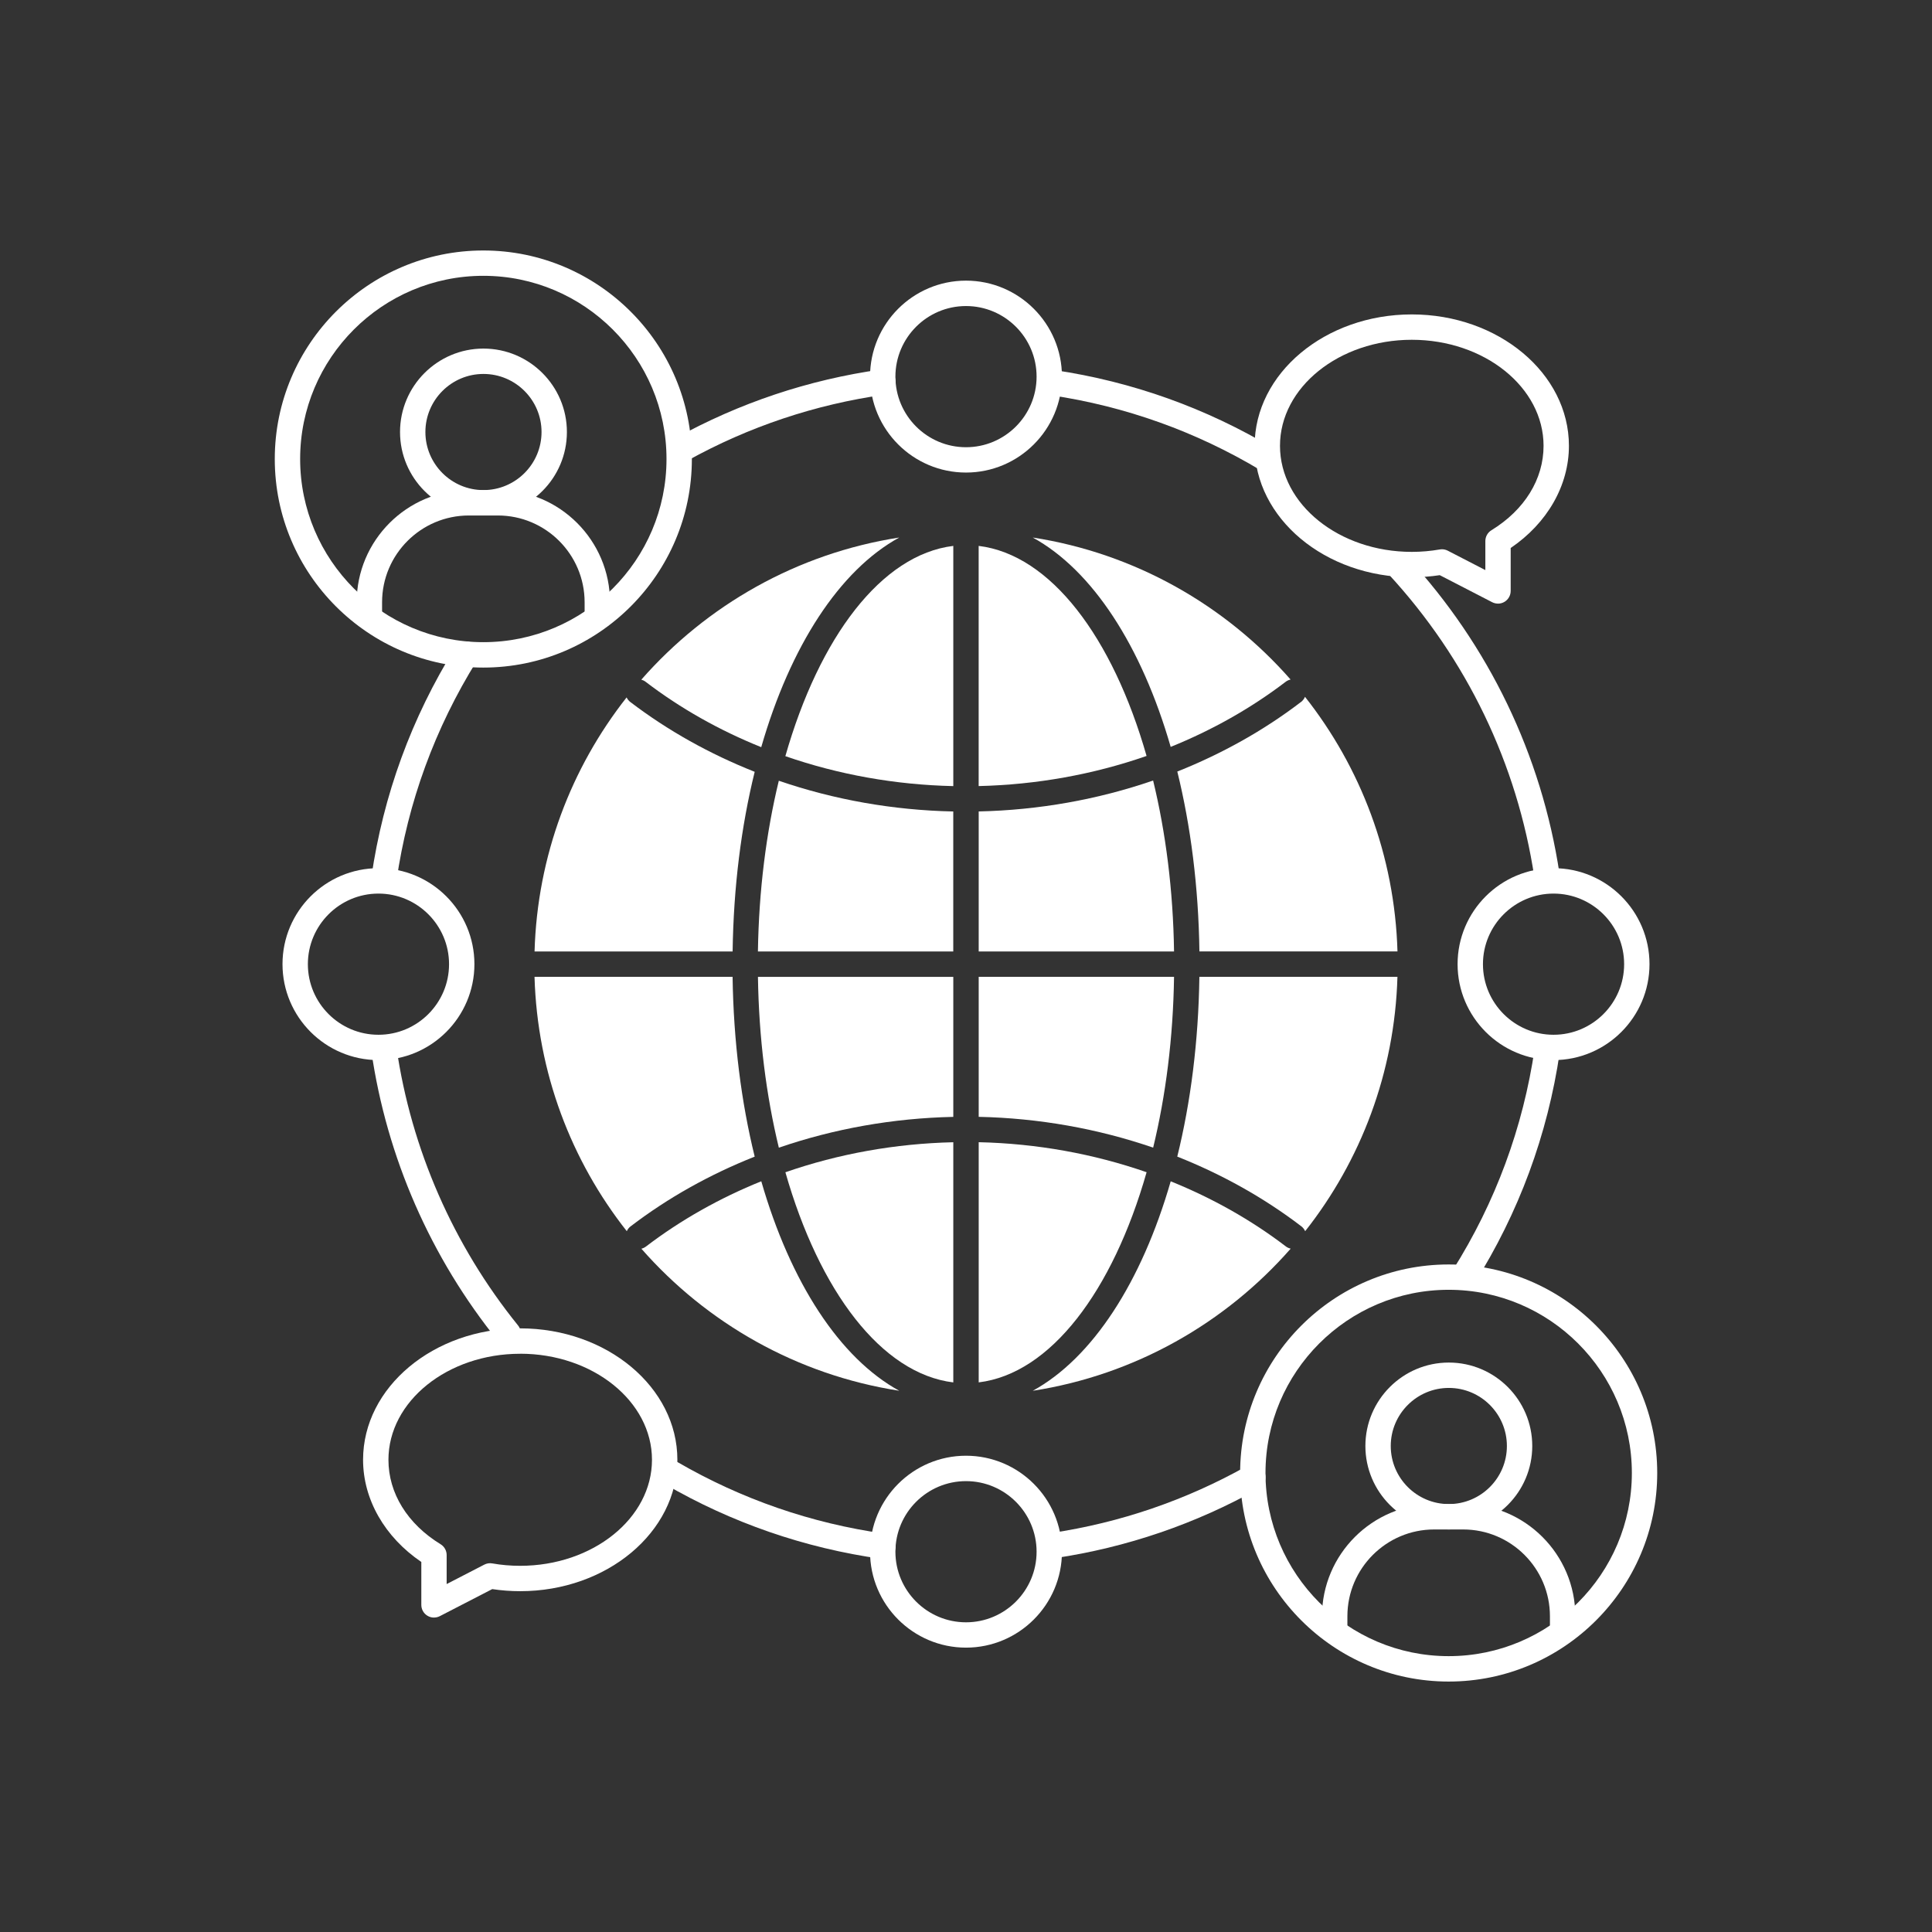 <?xml version="1.0" encoding="UTF-8"?>
<svg id="Layer_1" xmlns="http://www.w3.org/2000/svg" viewBox="0 0 540 540">
  <rect x="0" y="0" width="540" height="540" fill="#333333" stroke="none"/>
  <defs>
    <style>
      .cls-1 {
        fill: #fff;
      }
    </style>
  </defs>
  <g>
    <path class="cls-1" d="M212.77,208.83c8.14-28.24,21.88-49.44,38.57-58.59-28.59,4.44-53.85,18.93-72.09,39.73.43.12.84.31,1.21.6,9.77,7.47,20.67,13.58,32.31,18.27Z" />
    <path class="cls-1" d="M210.93,215.72c-12.53-4.97-24.26-11.5-34.77-19.52-.46-.35-.79-.79-1.02-1.27-15.48,19.66-24.96,44.24-25.73,71.01h55.36c.25-18.05,2.42-35.02,6.17-50.22Z" />
    <path class="cls-1" d="M176.26,342.77c10.48-8.01,22.18-14.53,34.68-19.49-3.75-15.2-5.92-32.19-6.18-50.25h-55.36c.78,26.81,10.28,51.42,25.79,71.09.23-.51.58-.98,1.06-1.35Z" />
    <path class="cls-1" d="M273.55,265.94h54.6c-.25-17.09-2.32-33.27-5.85-47.78-15.42,5.31-31.91,8.27-48.75,8.64v39.13Z" />
    <path class="cls-1" d="M212.78,330.17c-11.6,4.68-22.47,10.79-32.22,18.23-.4.3-.83.51-1.29.62,18.24,20.79,43.48,35.27,72.07,39.7-16.69-9.15-30.42-30.33-38.56-58.56Z" />
    <path class="cls-1" d="M320.47,211.29c-9.5-33.24-26.85-56.27-46.93-58.71v67.13c16.24-.38,32.11-3.26,46.93-8.42Z" />
    <path class="cls-1" d="M266.45,152.58c-20.09,2.44-37.45,25.5-46.94,58.77,14.83,5.15,30.71,8.01,46.94,8.37v-67.13Z" />
    <path class="cls-1" d="M273.55,386.38c20.08-2.44,37.44-25.48,46.93-58.74-14.83-5.15-30.7-8.03-46.93-8.39v67.13Z" />
    <path class="cls-1" d="M363.65,196.19c-10.45,7.99-22.13,14.5-34.59,19.46,3.75,15.21,5.93,32.21,6.18,50.28h55.36c-.78-26.84-10.31-51.48-25.85-71.17-.23.54-.59,1.04-1.09,1.43Z" />
    <path class="cls-1" d="M327.21,208.76c11.57-4.68,22.41-10.77,32.14-18.2.42-.32.89-.52,1.37-.63-18.24-20.78-43.48-35.26-72.06-39.69,16.68,9.14,30.41,30.32,38.55,58.52Z" />
    <path class="cls-1" d="M329.06,323.28c12.5,4.96,24.2,11.48,34.68,19.49.48.37.82.84,1.06,1.35,15.51-19.67,25.02-44.28,25.79-71.09h-55.36c-.25,18.06-2.43,35.05-6.18,50.25Z" />
    <path class="cls-1" d="M266.45,226.81c-16.85-.35-33.34-3.29-48.77-8.59-3.52,14.49-5.58,30.65-5.84,47.72h54.6v-39.13Z" />
    <path class="cls-1" d="M211.85,273.03c.25,17.08,2.32,33.25,5.84,47.75,15.43-5.3,31.91-8.25,48.76-8.61v-39.13h-54.6Z" />
    <path class="cls-1" d="M327.22,330.17c-8.14,28.22-21.88,49.41-38.56,58.56,28.6-4.44,53.85-18.93,72.09-39.73-.46-.11-.91-.29-1.31-.59-9.75-7.45-20.62-13.55-32.22-18.23Z" />
    <path class="cls-1" d="M219.52,327.65c9.49,33.26,26.85,56.29,46.93,58.74v-67.13c-16.24.37-32.11,3.24-46.93,8.39Z" />
    <path class="cls-1" d="M273.55,312.16c16.85.36,33.33,3.31,48.76,8.61,3.52-14.5,5.59-30.67,5.84-47.75h-54.6v39.13Z" />
  </g>
  <g>
    <g>
      <path class="cls-1" d="M404.95,427.48c-12.86,0-23.32-10.46-23.32-23.32s10.46-23.32,23.32-23.32,23.32,10.46,23.32,23.32-10.46,23.32-23.32,23.32ZM404.95,387.93c-8.95,0-16.23,7.28-16.23,16.23s7.28,16.23,16.23,16.23,16.23-7.28,16.23-16.23-7.28-16.23-16.23-16.23Z" />
      <path class="cls-1" d="M373.05,458.92c-1.96,0-3.55-1.59-3.55-3.55v-3.63c0-17.28,14.06-31.35,31.35-31.35h8.11c17.28,0,31.35,14.06,31.35,31.35v3.55c0,1.96-1.59,3.55-3.55,3.55s-3.55-1.59-3.55-3.55v-3.55c0-13.37-10.88-24.25-24.25-24.25h-8.11c-13.37,0-24.25,10.88-24.25,24.25v3.63c0,1.96-1.59,3.55-3.55,3.55Z" />
    </g>
    <path class="cls-1" d="M404.91,470c-32.14,0-58.29-26.15-58.29-58.29s26.15-58.29,58.29-58.29,58.29,26.15,58.29,58.29-26.15,58.29-58.29,58.29ZM404.91,360.5c-28.23,0-51.2,22.97-51.2,51.2s22.97,51.2,51.2,51.2,51.2-22.97,51.2-51.2-22.97-51.2-51.2-51.2Z" />
  </g>
  <g>
    <g>
      <path class="cls-1" d="M135.13,144.07c-12.86,0-23.32-10.46-23.32-23.32s10.46-23.32,23.32-23.32,23.32,10.46,23.32,23.32-10.46,23.32-23.32,23.32ZM135.13,104.52c-8.95,0-16.23,7.28-16.23,16.23s7.28,16.23,16.23,16.23,16.23-7.28,16.23-16.23-7.28-16.23-16.23-16.23Z" />
      <path class="cls-1" d="M103.24,175.51c-1.96,0-3.55-1.59-3.55-3.55v-3.63c0-17.28,14.06-31.35,31.35-31.35h8.11c17.28,0,31.35,14.06,31.35,31.35v3.55c0,1.96-1.59,3.55-3.55,3.55s-3.55-1.59-3.55-3.55v-3.55c0-13.37-10.88-24.25-24.25-24.25h-8.11c-13.37,0-24.25,10.88-24.25,24.25v3.63c0,1.96-1.59,3.55-3.55,3.55Z" />
    </g>
    <path class="cls-1" d="M135.09,186.59c-32.14,0-58.29-26.15-58.29-58.29s26.15-58.29,58.29-58.29,58.29,26.15,58.29,58.29-26.15,58.29-58.29,58.29ZM135.09,77.09c-28.23,0-51.2,22.97-51.2,51.2s22.97,51.2,51.2,51.2,51.2-22.97,51.2-51.2-22.97-51.2-51.2-51.2Z" />
  </g>
  <path class="cls-1" d="M105.78,296.3c-14.79,0-26.82-12.03-26.82-26.82s12.03-26.82,26.82-26.82,26.82,12.03,26.82,26.82-12.03,26.82-26.82,26.82ZM105.78,249.76c-10.88,0-19.73,8.85-19.73,19.73s8.85,19.73,19.73,19.73,19.73-8.85,19.73-19.73-8.85-19.73-19.73-19.73Z" />
  <path class="cls-1" d="M434.22,296.3c-14.79,0-26.82-12.03-26.82-26.82s12.03-26.82,26.82-26.82,26.82,12.03,26.82,26.82-12.03,26.82-26.82,26.82ZM434.22,249.76c-10.88,0-19.73,8.85-19.73,19.73s8.85,19.73,19.73,19.73,19.73-8.85,19.73-19.73-8.85-19.73-19.73-19.73Z" />
  <path class="cls-1" d="M270,132.08c-14.79,0-26.82-12.03-26.82-26.82s12.03-26.82,26.82-26.82,26.82,12.03,26.82,26.82-12.03,26.82-26.82,26.82ZM270,85.54c-10.88,0-19.73,8.85-19.73,19.73s8.85,19.73,19.73,19.73,19.73-8.85,19.73-19.73-8.85-19.73-19.73-19.73Z" />
  <path class="cls-1" d="M270,460.52c-14.79,0-26.82-12.03-26.82-26.82s12.03-26.82,26.82-26.82,26.82,12.03,26.82,26.82-12.03,26.82-26.82,26.82ZM270,413.98c-10.88,0-19.73,8.85-19.73,19.73s8.85,19.73,19.73,19.73,19.73-8.85,19.73-19.73-8.85-19.73-19.73-19.73Z" />
  <path class="cls-1" d="M190.41,129.19c-1.25,0-2.46-.66-3.1-1.83-.95-1.71-.33-3.87,1.38-4.82,17.93-9.93,37.31-16.41,57.6-19.27,1.93-.28,3.73,1.08,4.01,3.02.27,1.94-1.08,3.73-3.02,4.01-19.43,2.74-37.99,8.95-55.15,18.46-.55.3-1.13.45-1.72.45Z" />
  <path class="cls-1" d="M107.31,249.19c-.17,0-.34-.01-.51-.04-1.94-.28-3.28-2.08-3-4.02,3.33-22.9,11.22-44.5,23.46-64.18,1.04-1.66,3.22-2.17,4.88-1.14,1.66,1.03,2.17,3.22,1.14,4.88-11.72,18.85-19.28,39.52-22.46,61.45-.26,1.77-1.77,3.04-3.51,3.04Z" />
  <path class="cls-1" d="M142.04,376.24c-1.03,0-2.06-.45-2.76-1.32-18.91-23.39-31.18-51.44-35.49-81.1-.28-1.94,1.06-3.74,3-4.02,1.94-.28,3.74,1.06,4.02,3,4.13,28.4,15.88,55.26,33.98,77.66,1.23,1.52.99,3.76-.53,4.99-.66.53-1.44.79-2.23.79Z" />
  <path class="cls-1" d="M246.79,435.73c-.17,0-.33-.01-.5-.03-21.43-3.02-41.78-10.06-60.51-20.92-1.69-.98-2.27-3.15-1.29-4.85.98-1.69,3.15-2.27,4.85-1.29,17.93,10.4,37.42,17.14,57.94,20.03,1.94.27,3.29,2.07,3.02,4.01-.25,1.77-1.77,3.05-3.51,3.05Z" />
  <path class="cls-1" d="M294.36,435.53c-1.73,0-3.24-1.26-3.5-3.02-.29-1.94,1.05-3.74,2.98-4.03,19.25-2.87,37.62-9.16,54.6-18.68,1.71-.96,3.87-.35,4.83,1.36.96,1.71.35,3.87-1.36,4.83-17.73,9.95-36.92,16.51-57.02,19.51-.18.03-.35.04-.53.04Z" />
  <path class="cls-1" d="M409.02,360.5c-.65,0-1.3-.18-1.89-.55-1.66-1.04-2.15-3.23-1.11-4.89,11.97-19,19.69-39.88,22.94-62.06.28-1.94,2.09-3.27,4.02-2.99,1.94.28,3.28,2.08,2.99,4.02-3.4,23.17-11.46,44.97-23.96,64.81-.67,1.07-1.83,1.66-3,1.66Z" />
  <path class="cls-1" d="M432.36,248.23c-1.72,0-3.24-1.26-3.5-3.02-4.8-31.73-18.9-61.04-40.77-84.74-1.33-1.44-1.24-3.68.2-5.01,1.44-1.33,3.68-1.24,5.01.2,22.84,24.75,37.56,55.34,42.58,88.48.29,1.94-1.04,3.74-2.98,4.04-.18.03-.36.04-.53.04Z" />
  <path class="cls-1" d="M354.21,131.96c-.62,0-1.25-.16-1.82-.5-18.1-10.84-37.85-17.91-58.7-21-1.94-.29-3.27-2.09-2.99-4.03.29-1.94,2.09-3.28,4.03-2.99,21.77,3.23,42.4,10.61,61.3,21.93,1.68,1.01,2.23,3.18,1.22,4.86-.66,1.11-1.84,1.72-3.05,1.72Z" />
  <path class="cls-1" d="M418.7,168.71c-.56,0-1.12-.13-1.63-.39l-14.65-7.56c-2.56.39-5.18.58-7.82.58-24.23,0-43.93-16.48-43.93-36.73s19.71-36.73,43.93-36.73,43.92,16.48,43.92,36.73c0,11.08-6.05,21.62-16.28,28.56v12c0,1.24-.65,2.38-1.7,3.03-.56.34-1.2.52-1.84.52ZM403.01,153.52c.56,0,1.12.13,1.63.39l10.52,5.43v-8.11c0-1.23.64-2.38,1.69-3.02,9.27-5.68,14.58-14.28,14.58-23.6,0-16.34-16.52-29.64-36.83-29.64s-36.84,13.3-36.84,29.64,16.53,29.64,36.84,29.64c2.64,0,5.27-.23,7.79-.67.2-.04.41-.05.62-.05Z" />
  <path class="cls-1" d="M121.3,452.12c-.64,0-1.28-.17-1.84-.52-1.06-.64-1.7-1.79-1.7-3.03v-12c-10.23-6.94-16.28-17.48-16.28-28.56,0-20.25,19.7-36.73,43.92-36.73s43.93,16.48,43.93,36.73-19.71,36.73-43.93,36.73c-2.64,0-5.27-.2-7.82-.58l-14.65,7.56c-.51.26-1.07.39-1.63.39ZM145.4,378.38c-20.31,0-36.83,13.3-36.83,29.64,0,9.32,5.31,17.93,14.58,23.6,1.05.64,1.69,1.79,1.69,3.02v8.11l10.52-5.43c.69-.36,1.48-.48,2.24-.34,2.52.45,5.15.67,7.79.67,20.32,0,36.84-13.3,36.84-29.64s-16.53-29.64-36.84-29.64Z" />
</svg>